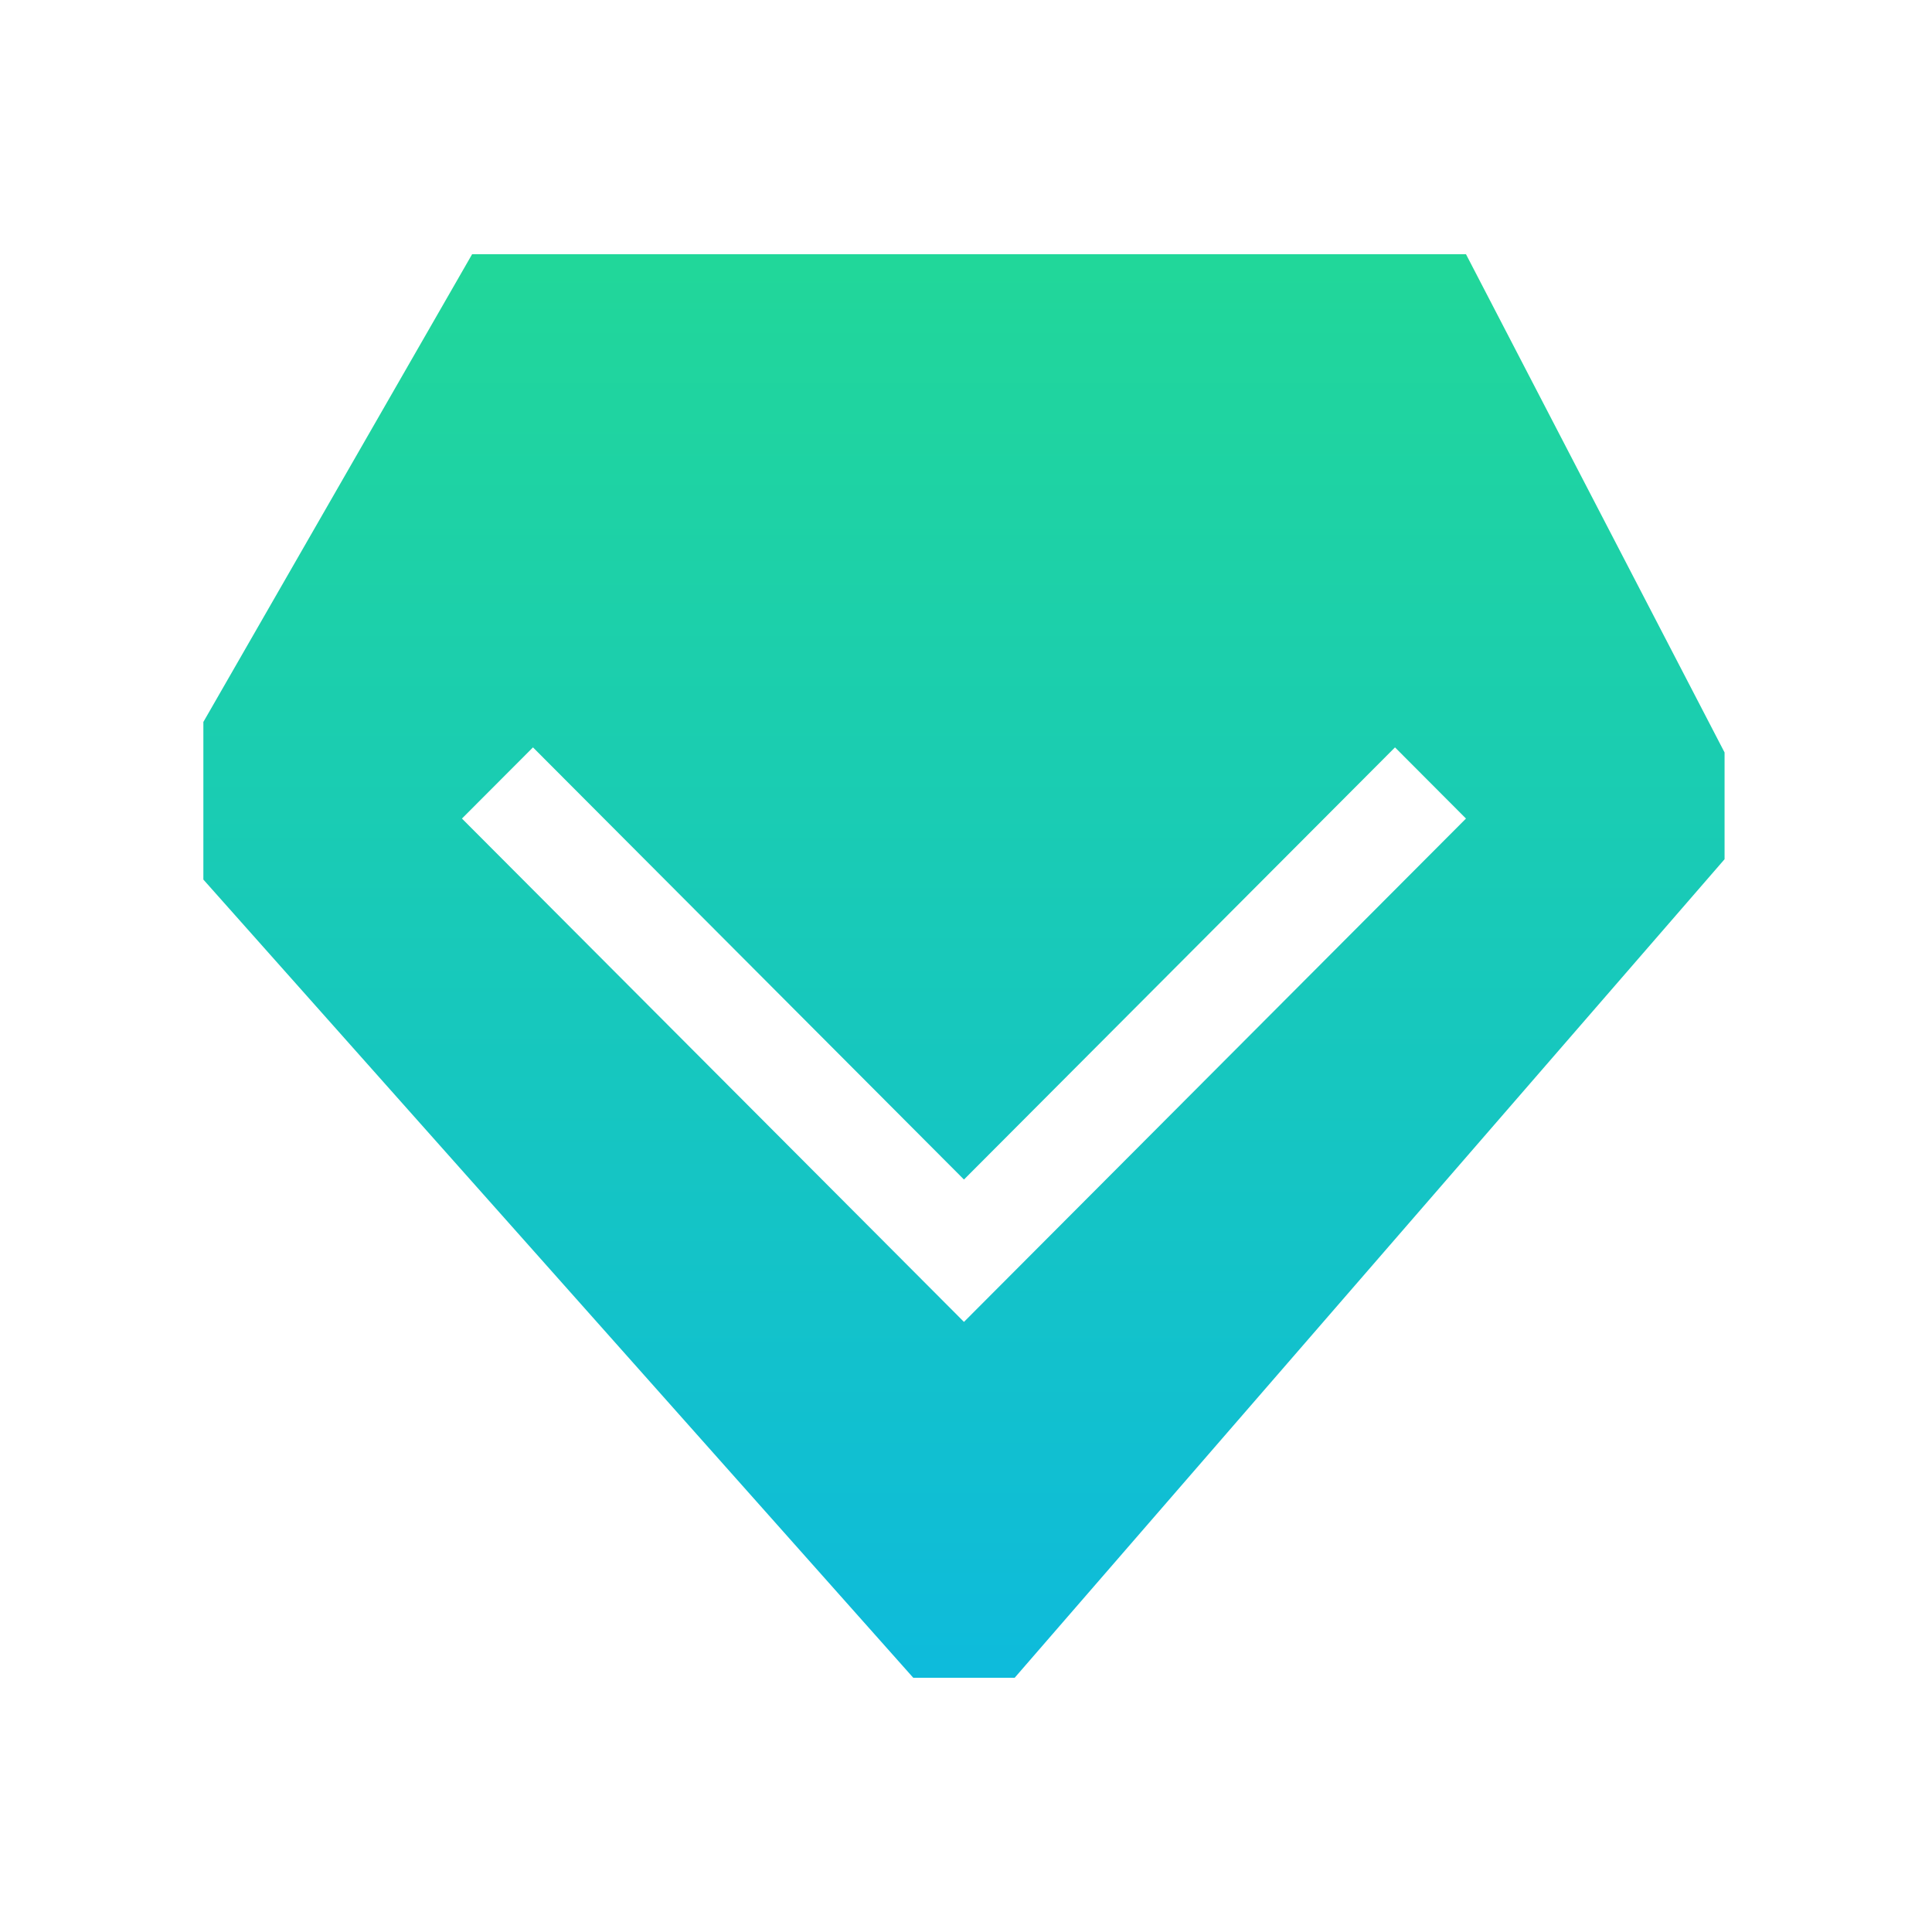 <?xml version="1.0" encoding="UTF-8"?>
<svg width="38px" height="38px" viewBox="0 0 38 38" version="1.1" xmlns="http://www.w3.org/2000/svg" xmlns:xlink="http://www.w3.org/1999/xlink">
    <title>品牌</title>
    <defs>
        <linearGradient x1="50%" y1="100%" x2="50%" y2="-25.453%" id="linearGradient-1">
            <stop stop-color="#0EBBDB" offset="0%"></stop>
            <stop stop-color="#26DE89" offset="100%"></stop>
        </linearGradient>
    </defs>
    <g id="品牌" stroke="none" stroke-width="1" fill="none" fill-rule="evenodd">
        <g fill="url(#linearGradient-1)" fill-rule="nonzero" id="形状">
            <path d="M28.834,5 L9.286,5 L4,14.2 L4,17.3 L17.963,33 L19.957,33 L33.92,16.9 L33.92,14.8 L28.834,5 Z M20.356,24.6 L18.96,26 L17.564,24.6 L9.086,16.1 L10.483,14.7 L18.96,23.2 L27.438,14.7 L28.834,16.1 L20.356,24.6 Z"></path>
        </g>
    </g>
</svg>